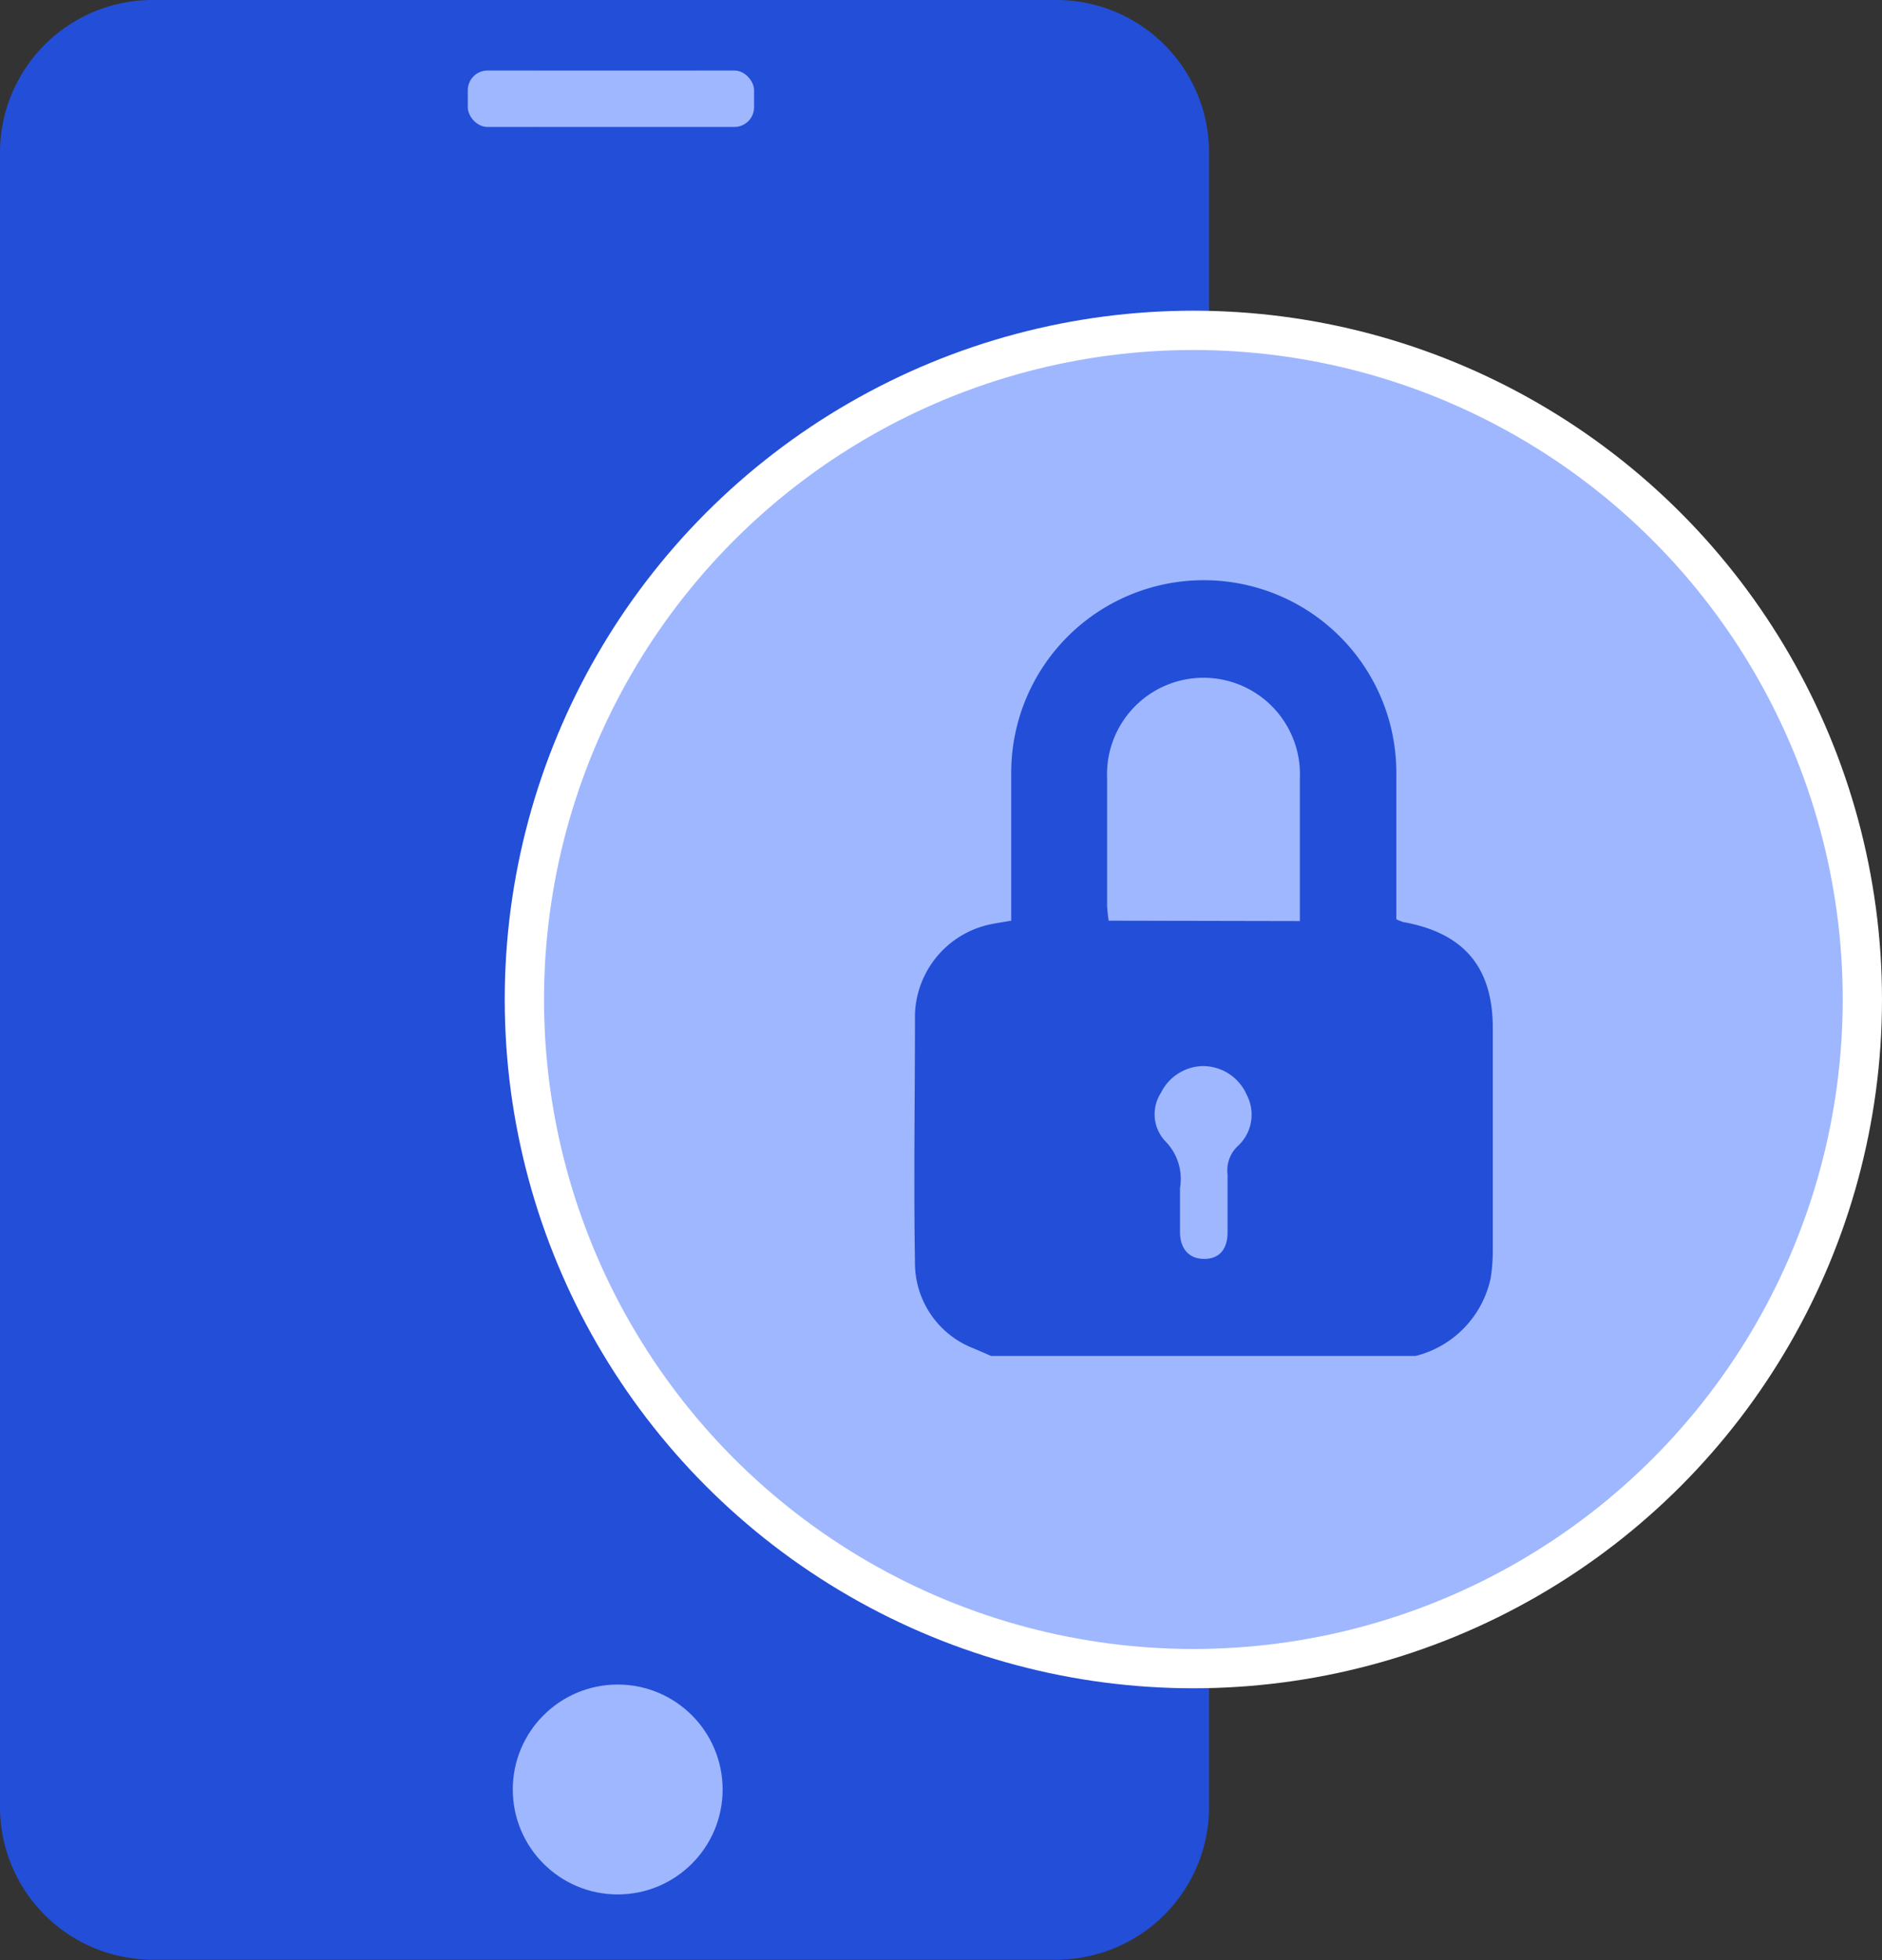 <svg xmlns="http://www.w3.org/2000/svg" viewBox="0 0 95.79 99.75"><rect x="0" y="0" width="95.79" height="99.75" fill="#333333" stroke="none"/><defs><style>.cls-1{fill:#234ed8;}.cls-2,.cls-3{fill:#9fb7fe;}.cls-2{stroke:#fff;stroke-miterlimit:10;stroke-width:2px;}</style></defs><g id="Layer_2" data-name="Layer 2"><g id="Layer_1-2" data-name="Layer 1"><path class="cls-1" d="M53.82,0H7.71A7.77,7.77,0,0,0,0,7.71V92a7.77,7.77,0,0,0,7.71,7.72H53.82A7.78,7.78,0,0,0,61.54,92V7.71A7.77,7.77,0,0,0,53.82,0ZM27.45,3.59h7.71A1.32,1.32,0,0,1,36.6,5a1.32,1.32,0,0,1-1.44,1.44H27.45A1.47,1.47,0,0,1,25.83,5C26,4.13,26.37,3.59,27.45,3.59Zm3.41,92A4.6,4.6,0,0,1,26.37,91a4.49,4.49,0,1,1,4.49,4.66Z"/><circle class="cls-2" cx="60.74" cy="50.86" r="34.05"/><path class="cls-1" d="M72.05,69H50.45l-.88-.38a4.66,4.66,0,0,1-3-4.33c-.07-4.22,0-8.44,0-12.66a4.84,4.84,0,0,1,3.57-4.53c.41-.11.83-.16,1.33-.25v-1c0-2.22,0-4.45,0-6.67a9.8,9.8,0,0,1,19.6.29c0,2.44,0,4.89,0,7.31a3.5,3.5,0,0,0,.35.14c3.08.55,4.56,2.29,4.56,5.39V63.69a8.71,8.71,0,0,1-.11,1.36A5.2,5.2,0,0,1,72.05,69ZM66.16,46.87c0-2.49,0-4.87,0-7.25a4.91,4.91,0,1,0-9.81,0c0,2.15,0,4.31,0,6.47a7,7,0,0,0,.08.76Zm-5,7.38a2.43,2.43,0,0,0-2.07,1.36,2,2,0,0,0,.22,2.46,2.73,2.73,0,0,1,.75,2.38c0,.75,0,1.5,0,2.25s.38,1.35,1.21,1.36,1.21-.54,1.21-1.35c0-1,0-2,0-2.94A1.7,1.7,0,0,1,63,58.32a2.17,2.17,0,0,0,.45-2.62A2.43,2.43,0,0,0,61.15,54.25Z"/><rect class="cls-3" x="23.81" y="3.59" width="14.57" height="2.87" rx="1"/><circle class="cls-3" cx="31.44" cy="91.06" r="5.34"/></g></g></svg>